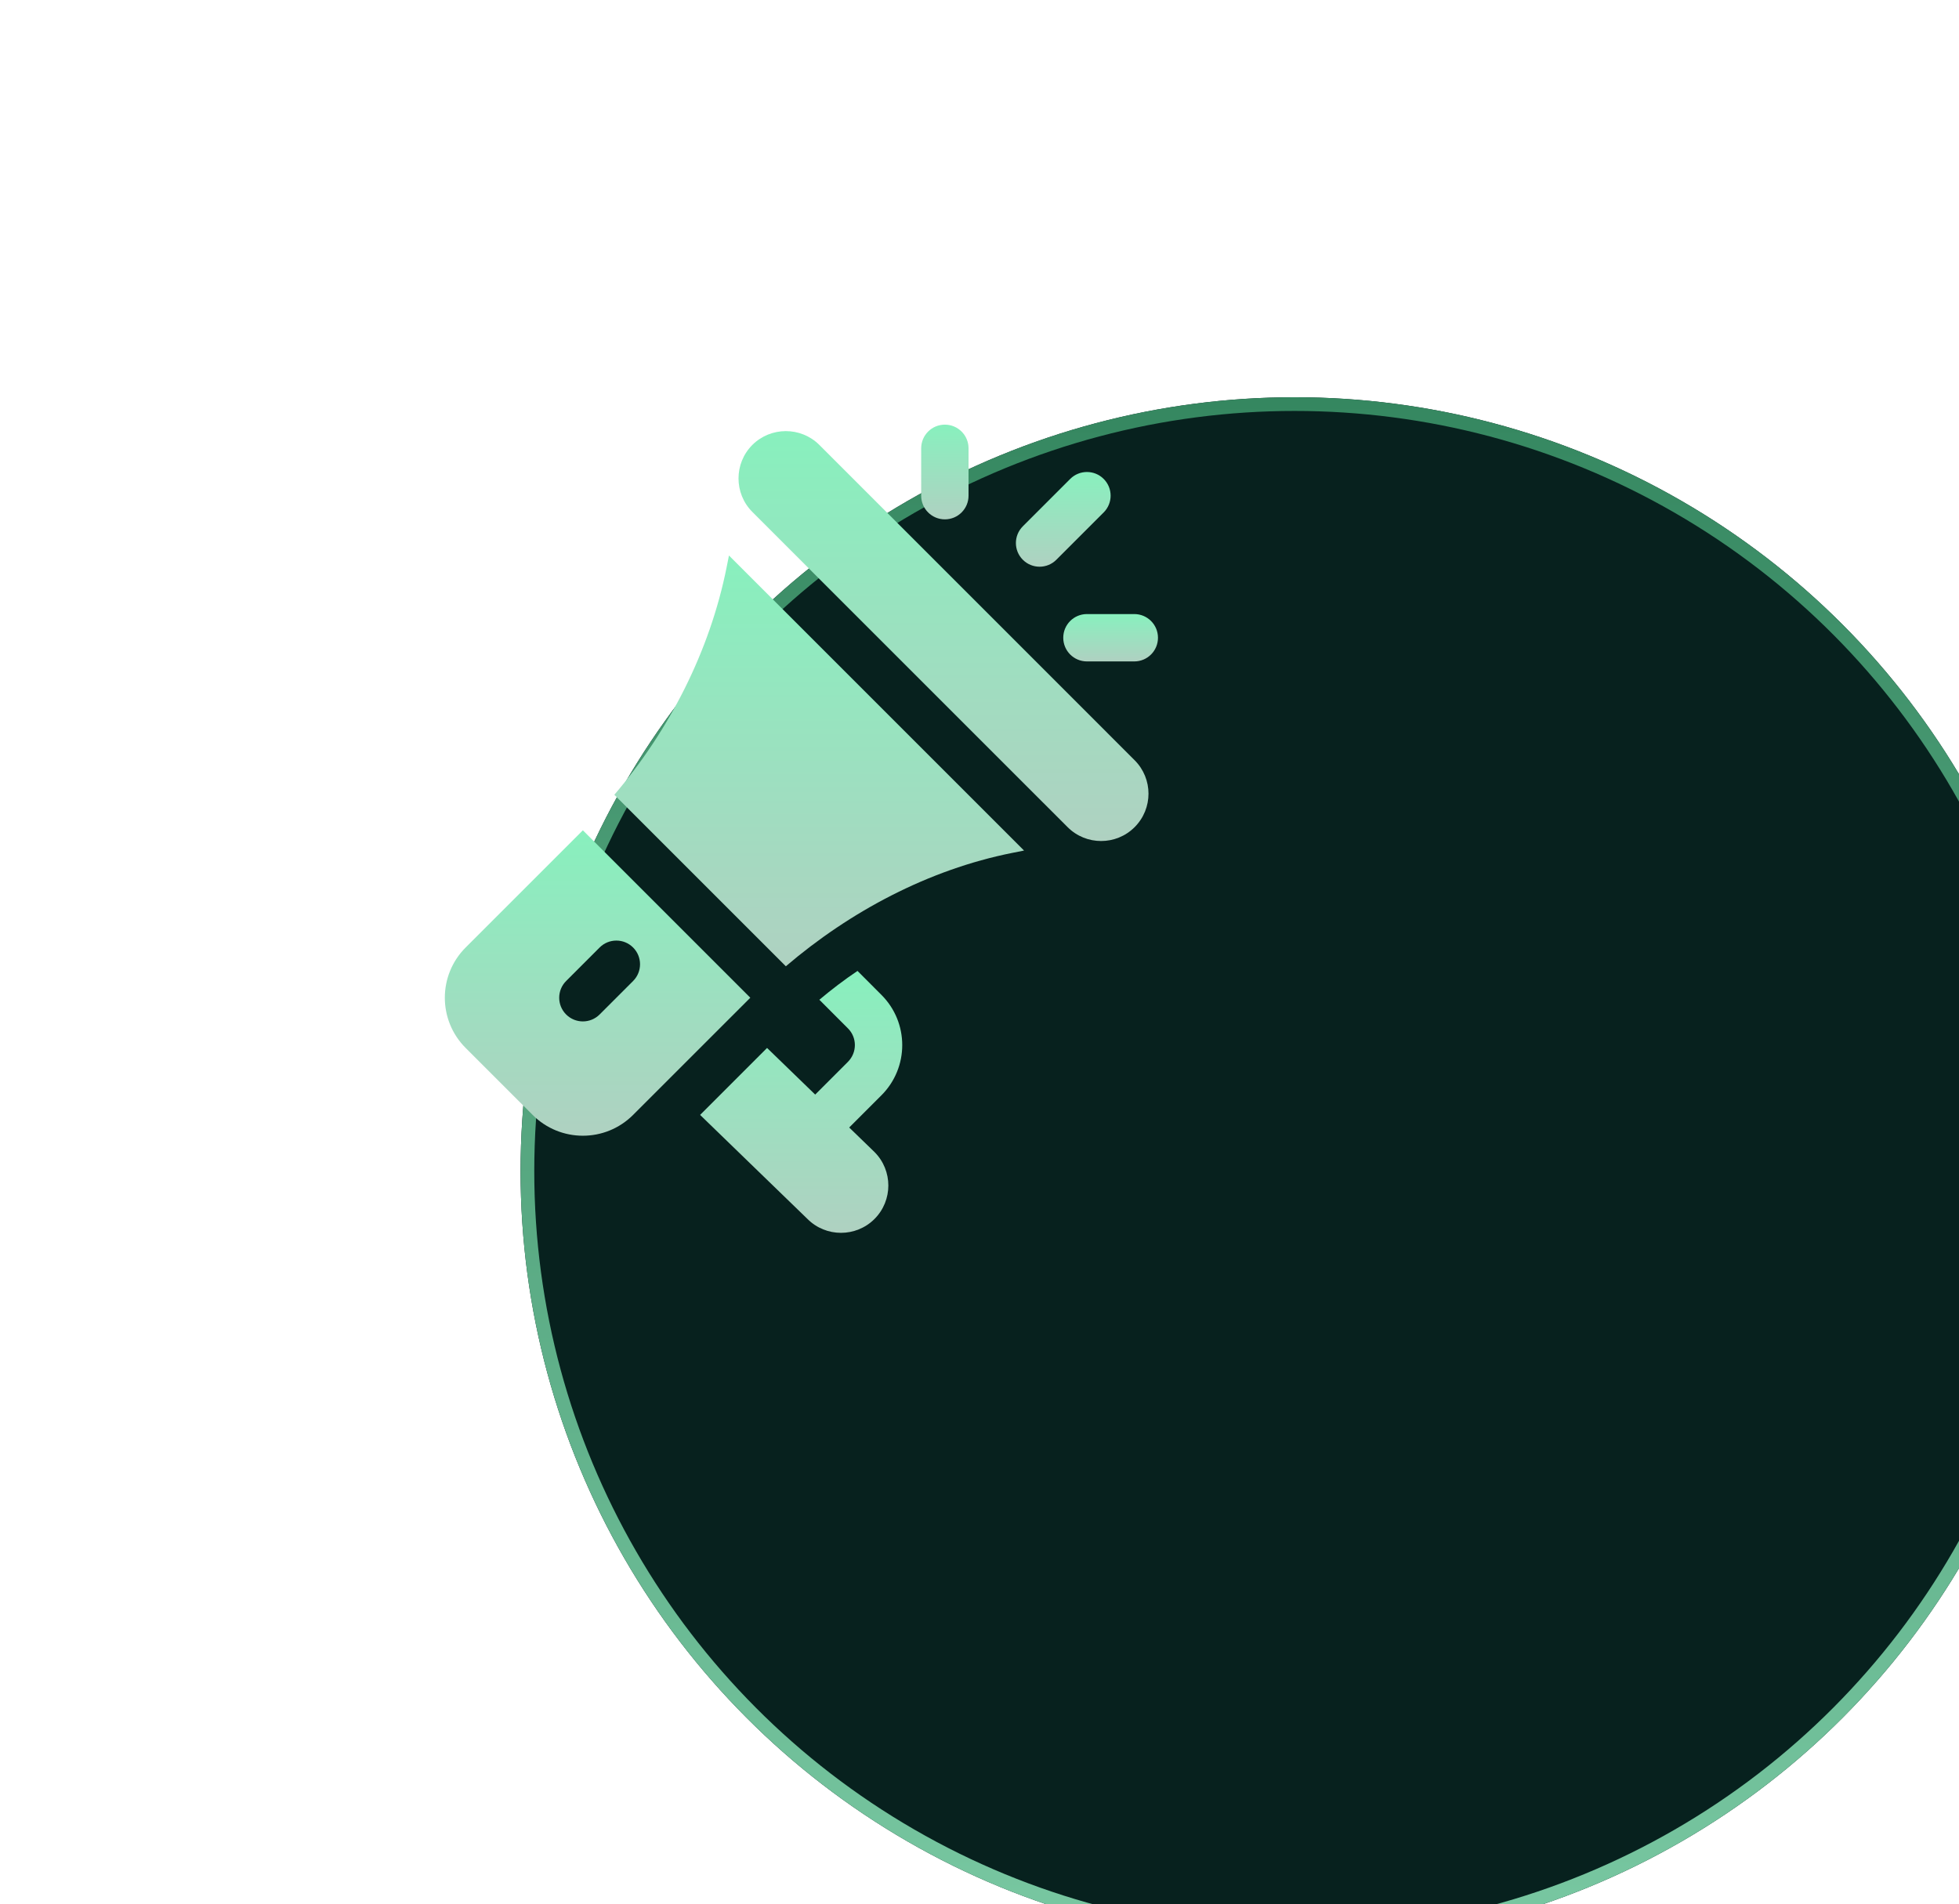 <svg width="143" height="139" viewBox="0 0 143 139" fill="none" xmlns="http://www.w3.org/2000/svg">
<g filter="url(#filter0_dddd_617_34557)">
<circle cx="58.5" cy="59.5" r="56.5" fill="#07211E"/>
<circle cx="58.5" cy="59.5" r="56" stroke="url(#paint0_linear_617_34557)"/>
</g>
<g clip-path="url(#clip0_617_34557)">
<path d="M82.822 55.496L59.811 32.482C58.454 31.128 56.259 31.144 54.919 32.48C53.572 33.83 53.572 36.023 54.919 37.372L77.934 60.385C79.282 61.733 81.474 61.733 82.822 60.385C84.174 59.033 84.174 56.848 82.822 55.496Z" fill="url(#paint1_linear_617_34557)"/>
<path d="M53.212 40.553L53.039 41.421C51.819 47.524 48.854 53.322 44.844 58.02L57.364 70.54C62.062 66.531 67.78 63.486 73.882 62.265L74.752 62.092L53.212 40.553Z" fill="url(#paint2_linear_617_34557)"/>
<path d="M42.548 60.614L33.991 69.169C31.969 71.19 31.961 74.473 33.991 76.503L38.88 81.391C40.901 83.413 44.184 83.421 46.214 81.391L54.77 72.836L42.548 60.614ZM43.77 74.059C43.095 74.734 42.001 74.734 41.326 74.059C40.651 73.384 40.651 72.29 41.326 71.615L43.77 69.17C44.445 68.495 45.539 68.495 46.214 69.17C46.889 69.845 46.889 70.939 46.214 71.615L43.77 74.059Z" fill="url(#paint3_linear_617_34557)"/>
<path d="M61.989 82.311L64.34 79.96C66.37 77.93 66.364 74.647 64.34 72.627L62.594 70.879C61.628 71.528 60.706 72.232 59.81 72.984L61.896 75.073C62.569 75.743 62.574 76.834 61.896 77.516L59.506 79.906L55.993 76.502L51.105 81.391L58.947 88.991C60.285 90.332 62.483 90.34 63.834 88.989C65.183 87.64 65.183 85.448 63.834 84.099L61.989 82.311Z" fill="url(#paint4_linear_617_34557)"/>
<path d="M68.972 31C68.016 31 67.243 31.773 67.243 32.728V36.186C67.243 37.141 68.016 37.914 68.972 37.914C69.927 37.914 70.7 37.141 70.7 36.186V32.728C70.7 31.773 69.927 31 68.972 31Z" fill="url(#paint5_linear_617_34557)"/>
<path d="M82.8 44.828H79.343C78.387 44.828 77.614 45.601 77.614 46.557C77.614 47.512 78.387 48.285 79.343 48.285H82.8C83.755 48.285 84.528 47.512 84.528 46.557C84.528 45.601 83.755 44.828 82.8 44.828Z" fill="url(#paint6_linear_617_34557)"/>
<path d="M80.565 34.963C79.89 34.288 78.796 34.288 78.121 34.963L74.664 38.42C73.988 39.096 73.988 40.19 74.664 40.865C75.339 41.54 76.433 41.54 77.108 40.865L80.565 37.408C81.24 36.733 81.24 35.639 80.565 34.963Z" fill="url(#paint7_linear_617_34557)"/>
</g>
<defs>
<filter id="filter0_dddd_617_34557" x="0" y="0" width="143" height="139" filterUnits="userSpaceOnUse" color-interpolation-filters="sRGB">
<feFlood flood-opacity="0" result="BackgroundImageFix"/>
<feColorMatrix in="SourceAlpha" type="matrix" values="0 0 0 0 0 0 0 0 0 0 0 0 0 0 0 0 0 0 127 0" result="hardAlpha"/>
<feOffset dx="1" dy="1"/>
<feGaussianBlur stdDeviation="1.5"/>
<feColorMatrix type="matrix" values="0 0 0 0 0.22 0 0 0 0 0.827 0 0 0 0 0.663 0 0 0 0.15 0"/>
<feBlend mode="normal" in2="BackgroundImageFix" result="effect1_dropShadow_617_34557"/>
<feColorMatrix in="SourceAlpha" type="matrix" values="0 0 0 0 0 0 0 0 0 0 0 0 0 0 0 0 0 0 127 0" result="hardAlpha"/>
<feOffset dx="5" dy="3"/>
<feGaussianBlur stdDeviation="3"/>
<feColorMatrix type="matrix" values="0 0 0 0 0.22 0 0 0 0 0.827 0 0 0 0 0.663 0 0 0 0.13 0"/>
<feBlend mode="normal" in2="effect1_dropShadow_617_34557" result="effect2_dropShadow_617_34557"/>
<feColorMatrix in="SourceAlpha" type="matrix" values="0 0 0 0 0 0 0 0 0 0 0 0 0 0 0 0 0 0 127 0" result="hardAlpha"/>
<feOffset dx="11" dy="8"/>
<feGaussianBlur stdDeviation="4"/>
<feColorMatrix type="matrix" values="0 0 0 0 0.22 0 0 0 0 0.827 0 0 0 0 0.663 0 0 0 0.08 0"/>
<feBlend mode="normal" in2="effect2_dropShadow_617_34557" result="effect3_dropShadow_617_34557"/>
<feColorMatrix in="SourceAlpha" type="matrix" values="0 0 0 0 0 0 0 0 0 0 0 0 0 0 0 0 0 0 127 0" result="hardAlpha"/>
<feOffset dx="19" dy="14"/>
<feGaussianBlur stdDeviation="4.5"/>
<feColorMatrix type="matrix" values="0 0 0 0 0.22 0 0 0 0 0.827 0 0 0 0 0.663 0 0 0 0.02 0"/>
<feBlend mode="normal" in2="effect3_dropShadow_617_34557" result="effect4_dropShadow_617_34557"/>
<feBlend mode="normal" in="SourceGraphic" in2="effect4_dropShadow_617_34557" result="shape"/>
</filter>
<linearGradient id="paint0_linear_617_34557" x1="58.5" y1="3" x2="58.5" y2="116" gradientUnits="userSpaceOnUse">
<stop stop-color="#358760"/>
<stop offset="1" stop-color="#79C8A2"/>
</linearGradient>
<linearGradient id="paint1_linear_617_34557" x1="68.873" y1="31.472" x2="68.873" y2="61.396" gradientUnits="userSpaceOnUse">
<stop stop-color="#88F0BE"/>
<stop offset="1" stop-color="#AFD1C1"/>
</linearGradient>
<linearGradient id="paint2_linear_617_34557" x1="59.798" y1="40.553" x2="59.798" y2="70.54" gradientUnits="userSpaceOnUse">
<stop stop-color="#88F0BE"/>
<stop offset="1" stop-color="#AFD1C1"/>
</linearGradient>
<linearGradient id="paint3_linear_617_34557" x1="43.621" y1="60.614" x2="43.621" y2="82.911" gradientUnits="userSpaceOnUse">
<stop stop-color="#88F0BE"/>
<stop offset="1" stop-color="#AFD1C1"/>
</linearGradient>
<linearGradient id="paint4_linear_617_34557" x1="58.482" y1="70.879" x2="58.482" y2="90" gradientUnits="userSpaceOnUse">
<stop stop-color="#88F0BE"/>
<stop offset="1" stop-color="#AFD1C1"/>
</linearGradient>
<linearGradient id="paint5_linear_617_34557" x1="68.972" y1="31" x2="68.972" y2="37.914" gradientUnits="userSpaceOnUse">
<stop stop-color="#88F0BE"/>
<stop offset="1" stop-color="#AFD1C1"/>
</linearGradient>
<linearGradient id="paint6_linear_617_34557" x1="81.071" y1="44.828" x2="81.071" y2="48.285" gradientUnits="userSpaceOnUse">
<stop stop-color="#88F0BE"/>
<stop offset="1" stop-color="#AFD1C1"/>
</linearGradient>
<linearGradient id="paint7_linear_617_34557" x1="77.614" y1="34.457" x2="77.614" y2="41.371" gradientUnits="userSpaceOnUse">
<stop stop-color="#88F0BE"/>
<stop offset="1" stop-color="#AFD1C1"/>
</linearGradient>
<clipPath id="clip0_617_34557">
<rect width="59" height="59" fill="white" transform="translate(29 31)"/>
</clipPath>
</defs>
</svg>
